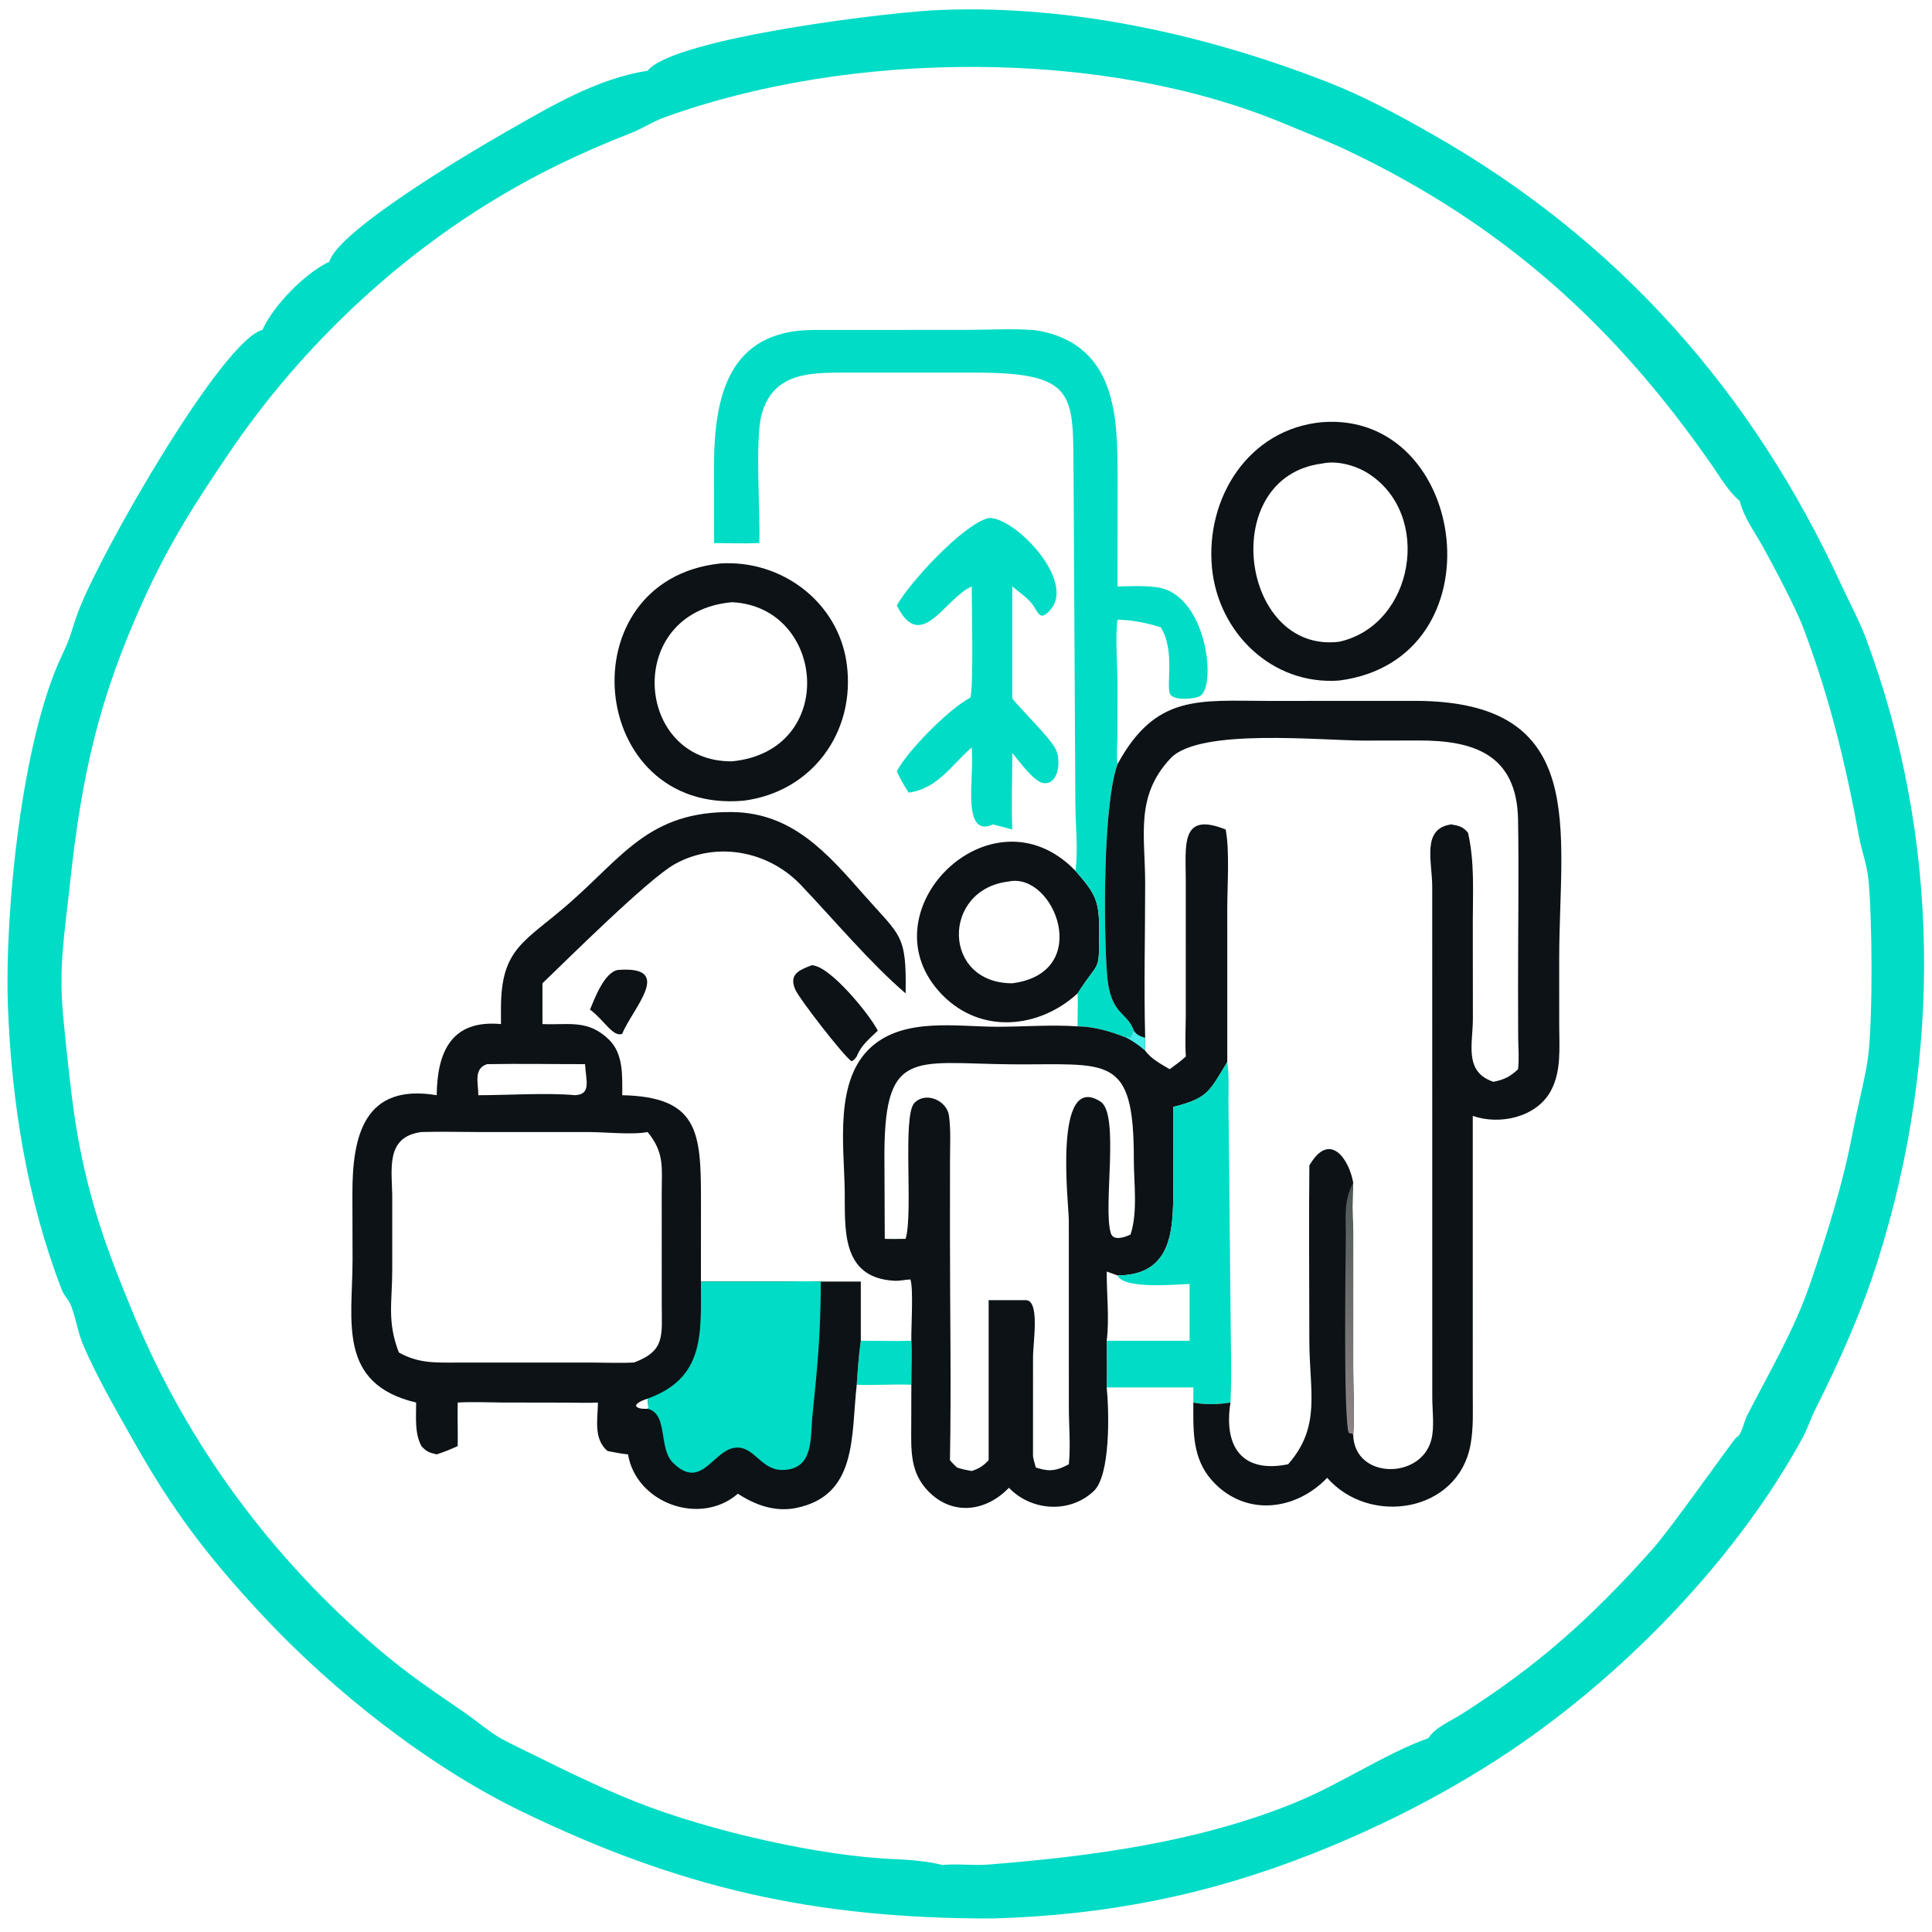 <?xml version="1.0" encoding="utf-8" ?>
<svg xmlns="http://www.w3.org/2000/svg" xmlns:xlink="http://www.w3.org/1999/xlink" width="1024" height="1024">
	<path fill="#00DCC6" transform="scale(2 2)" d="M249.758 2.624C284.141 1.33 319.702 9.221 351.689 21.7C361.472 25.516 370.336 30.33 379.405 35.478C428.754 63.489 464.457 103.868 487.938 154.946C490.098 159.644 492.691 164.351 494.494 169.189C514.285 222.285 514.64 280.102 497.69 333.887C493.37 347.598 487.574 360.541 481.129 373.382C479.853 375.924 478.981 378.692 477.622 381.182C461.062 411.506 433.736 440.184 405.975 460.044C388.165 472.785 367.851 483.398 347.535 491.379C319.745 502.295 293.178 507.533 263.166 508.415C215.891 508.495 180.213 500.379 138.229 480.044C113.429 468.032 88.144 448.008 69.56 428.083C54.9 412.366 45.648 400.119 35.306 381.73C30.622 373.401 25.964 365.457 22.121 356.628C20.602 353.14 20.177 349.422 18.802 345.97C18.214 344.49 16.971 343.352 16.39 341.852C7.199 318.105 3.062 292.122 2.105 266.795C1.181 242.367 5.656 196.191 16.465 173.577C19.086 168.095 18.839 167.106 20.799 161.927C26.709 146.311 58.927 90.094 69.551 87.433C72.436 80.908 81.082 72.193 87.28 69.364C89.499 61.315 123.407 41.033 134.275 34.842C145.946 28.193 158.172 20.841 171.627 18.741C178.584 9.97 237.959 2.866 249.758 2.624ZM237.665 492.713C241.581 492.9 245.956 493.277 249.758 494.241C253.769 493.853 257.897 494.447 261.936 494.127C289.494 491.943 317.947 488.138 343.657 477.539C355.255 472.758 367.609 464.472 378.56 460.624C380.215 457.838 384.488 456.073 387.112 454.409C407.614 441.4 421.674 428.795 438.059 410.408C443.052 404.805 459.693 381.044 460.215 380.881C461.441 380.5 462.283 376.527 462.927 375.27C468.834 363.739 475.408 352.672 479.644 340.361C484.276 326.901 488.466 313.525 491.096 299.521C492.156 293.879 494.58 284.547 495.138 279.536C496.336 268.774 496.168 243.455 495.156 233.01C494.787 229.194 493.362 225.527 492.672 221.762C489.077 202.17 484.795 184.571 477.742 166.007C475.804 160.907 469.715 149.436 467.079 144.692C464.851 140.683 462.2 137.286 461.046 132.761C458.039 130.255 455.94 126.548 453.722 123.35C427.953 86.208 398.206 59.323 356.612 39.651C352.072 37.504 345.053 34.732 340.04 32.642C292.333 12.749 225.096 13.246 175.831 31.204C172.882 32.279 170.261 34.066 167.355 35.203C153.477 40.63 141.306 46.483 128.659 54.36C102.152 70.867 78.375 93.974 60.861 119.825C51.932 133.004 45.066 143.609 38.264 158.509C26.204 184.924 21.628 205.3 18.512 234.498C17.129 247.46 15.451 256.272 16.783 269.795C17.703 279.134 19.032 292.405 20.629 301.251C23.907 319.409 28.686 332.202 35.56 348.692C49.856 382.985 72.097 413.058 100.446 437.147C108.365 443.876 114.475 447.889 123.014 453.786C125.815 455.721 129.922 459.124 132.703 460.675C136.043 462.538 142.184 465.38 145.895 467.251C152.344 470.503 161.885 474.892 168.747 477.602C187.888 485.162 217.542 492.018 237.665 492.713Z"/>
	<path fill="#0C1215" transform="scale(2 2)" d="M163.753 257.046C178.954 255.855 167.581 267.265 164.9 273.972C162.45 274.959 160.062 270.249 156.352 267.555C157.566 264.647 160.168 257.632 163.753 257.046Z"/>
	<path fill="#00DCC6" transform="scale(2 2)" d="M228.123 355.316C232.577 355.286 237.071 355.479 241.517 355.316C241.737 359.197 241.488 363.088 241.517 366.972C236.69 366.78 231.868 367.159 227.043 366.972C227.294 363.092 227.569 359.164 228.123 355.316Z"/>
	<path fill="#0C1215" transform="scale(2 2)" d="M215.103 255.805C219.846 255.819 230.444 268.808 232.619 273.139C230.392 275.325 228.214 276.938 227.043 279.977C226.637 280.476 226.287 281.081 225.626 281.225C223.462 279.706 211.731 264.624 210.696 262.109C209.067 258.148 211.802 257.071 215.103 255.805Z"/>
	<path fill="#00DCC6" transform="scale(2 2)" d="M262.002 137.265C268.932 136.996 284.725 153.573 278.637 161.256C275.484 165.233 275.16 162.066 273.372 159.863C272.061 158.248 269.878 156.774 268.272 155.417L268.272 185.112C270.924 188.422 278.108 195.304 279.783 198.555C281.189 201.283 280.701 207.906 276.62 207.545C274.042 207.316 269.98 201.518 268.272 199.57C268.291 206.307 267.968 213.11 268.272 219.833L263.166 218.472C255.921 221.858 257.518 209.239 257.515 205.271C257.636 202.842 257.659 200.517 257.515 198.082C252.038 202.834 248.473 209.028 240.803 210.042C239.644 208.263 238.517 206.323 237.665 204.382C240.448 199.087 251.281 187.991 257.133 184.894C258.048 182.927 257.52 159.486 257.515 155.417C250.36 158.529 244.065 173.35 237.665 160.456C240.916 154.55 255.138 138.999 262.002 137.265Z"/>
	<path fill="#0C1215" transform="scale(2 2)" d="M285.577 263.255C275.353 272.632 259.981 274.129 249.744 263.688C228.393 241.913 262.699 207.605 284.996 230.773C290.314 236.904 291.33 238.573 291.293 246.842C291.243 258.167 291.506 254 285.577 263.255ZM267.369 233.599C249.489 235.641 249.606 260.588 268.272 260.581C289.906 257.783 279.399 231.079 267.369 233.599Z"/>
	<path fill="#0C1215" transform="scale(2 2)" d="M190.91 149.324C207.198 148.289 222.223 159.622 224.4 175.959C226.808 194.028 215.196 209.87 197.059 212.19C155.498 215.875 149.897 153.673 190.91 149.324ZM193.979 159.591C165.212 162.173 168.132 202.01 193.979 201.761C222.154 199.02 218.879 160.767 193.979 159.591Z"/>
	<path fill="#0C1215" transform="scale(2 2)" d="M350.375 111.881C389.228 108.91 397.911 174.727 354.921 180.349C337.167 181.664 322.841 167.716 321.189 150.488C319.417 132.003 330.855 113.665 350.375 111.881ZM350.375 122.845C322.485 126.375 328.707 173.335 354.921 170.066C374.821 165.636 379.783 136.25 362.465 125.381C359.176 123.317 354.251 121.975 350.375 122.845Z"/>
	<path fill="#00DCC6" transform="scale(2 2)" d="M189.244 143.918L189.224 123.863C189.214 105.295 192.873 87.577 215.492 87.442L256.404 87.421C261.444 87.42 271.728 86.882 275.951 87.771C295.963 91.984 296.171 110.865 296.166 126.394L296.148 155.417C299.4 155.378 302.943 155.154 306.162 155.574L306.597 155.634C319.658 157.378 322.443 181.333 318.157 184.365C316.867 185.278 311.176 185.787 310.13 184.007C308.877 181.876 311.551 172.546 307.611 166.242C303.783 165.031 300.168 164.325 296.148 164.22C295.509 168.251 296.149 176.95 296.15 181.387L296.131 194.672C296.104 197.263 295.84 199.95 296.148 202.525C292.346 213.216 292.426 245.195 293.354 257.991C294.165 269.182 298.647 267.922 300.494 273.139C300.113 273.649 299.86 274.071 299.73 274.715L299.36 274.964L298.678 274.5L298.543 275.014C294.333 273.366 290.124 272.046 285.577 271.998C285.548 269.085 285.696 266.168 285.577 263.255C291.506 254 291.243 258.167 291.293 246.842C291.33 238.573 290.314 236.904 284.996 230.773C285.786 224.991 285.012 218.96 284.983 213.142L284.522 127.91C284.206 104.963 286.481 98.757 258.45 98.745L223.931 98.746C214.858 98.755 204.826 98.659 201.822 109.908C200.028 116.628 201.534 135.906 201.217 143.918C197.256 144.105 193.214 143.93 189.244 143.918Z"/>
	<path fill="#0C1215" transform="scale(2 2)" d="M314.26 279.977C314.035 276.342 314.226 272.61 314.243 268.967L314.245 233.45C314.237 223.967 312.771 214.981 324.821 219.833C325.899 225.529 325.243 234.675 325.238 240.741L325.244 281.448C325.779 285.06 325.531 288.939 325.558 292.593L326.14 350.484C326.186 357.539 326.433 364.638 326.088 371.687C323.139 372.21 319.173 372.316 316.251 371.687L316.251 367.686L293.29 367.686C293.953 374.318 294.295 390.967 289.852 395.157C283.451 401.192 273.286 400.436 267.369 394.279L267.213 394.439C261.252 400.541 252.555 401.759 246.15 395.339C241.093 390.27 241.466 384.341 241.49 377.703L241.517 366.972C241.488 363.088 241.737 359.197 241.517 355.316C241.432 352.011 242.123 341.42 241.263 339.067C239.816 339.122 238.489 339.497 236.998 339.415C222.607 338.625 224.019 325.242 223.857 315.353C223.662 303.445 221.03 286.05 231.083 277.287C239.874 269.625 253.601 272.085 264.169 272.101C271.078 272.111 278.819 271.511 285.577 271.998C290.124 272.046 294.333 273.366 298.543 275.014L298.678 274.5L299.36 274.964L299.73 274.715C299.86 274.071 300.113 273.649 300.494 273.139C301.308 274.31 302.161 274.595 303.483 275.014C303.492 276.155 303.508 277.296 303.483 278.437C305.122 280.678 307.645 281.962 309.984 283.349C311.395 282.265 312.985 281.21 314.26 279.977ZM234.473 328.305C236.314 328.367 238.158 328.325 240 328.305C242.067 321.488 239.094 295.751 242.309 292.316C245.273 289.149 250.948 291.63 251.497 295.685C252.013 299.505 251.761 303.716 251.761 307.574L251.75 327.5C251.749 347.3 252.111 367.17 251.749 386.963C252.313 387.676 252.949 388.275 253.61 388.897C254.885 389.36 256.187 389.585 257.515 389.833C259.459 389.187 260.6 388.467 262.002 386.963L262.002 344.554L271.617 344.554C275.725 344.208 273.76 355.497 273.762 359.814L273.757 385.9C273.911 386.914 274.226 387.909 274.495 388.897L275.226 389.122C278.472 390.099 280.338 389.606 283.255 388.04C283.75 383.141 283.26 377.867 283.257 372.92L283.247 323.274C283.243 319.412 278.995 283.787 291.653 291.942C296.813 295.267 292.223 320.033 294.389 326.827C295.052 328.906 297.926 327.913 299.269 327.316L299.602 327.166C301.574 321.187 300.473 313.441 300.478 307.242C300.505 278.98 293.691 282.276 267.994 282.056C241.603 281.831 234.017 277.391 234.388 308.344L234.473 328.305ZM310.896 293.349L310.912 312.932C310.93 324.403 311.552 337.971 296.148 338.004L293.29 336.963C293.266 342.951 294.02 349.416 293.29 355.316C293.312 359.428 293.449 363.578 293.29 367.686L316.251 367.686L316.251 371.687C319.173 372.316 323.139 372.21 326.088 371.687C326.433 364.638 326.186 357.539 326.14 350.484L325.558 292.593C325.531 288.939 325.779 285.06 325.244 281.448C320.47 289.234 320.202 291.027 310.896 293.349Z"/>
	<path fill="#44EDEA" transform="scale(2 2)" d="M298.543 275.014L298.678 274.5L299.36 274.964L299.73 274.715C299.86 274.071 300.113 273.649 300.494 273.139C301.308 274.31 302.161 274.595 303.483 275.014C303.492 276.155 303.508 277.296 303.483 278.437C301.922 277.085 300.368 275.982 298.543 275.014Z"/>
	<path fill="#00DCC6" transform="scale(2 2)" d="M310.896 293.349C320.202 291.027 320.47 289.234 325.244 281.448C325.779 285.06 325.531 288.939 325.558 292.593L326.14 350.484C326.186 357.539 326.433 364.638 326.088 371.687C323.139 372.21 319.173 372.316 316.251 371.687L316.251 367.686L293.29 367.686C293.449 363.578 293.312 359.428 293.29 355.316C294.02 349.416 293.266 342.951 293.29 336.963L296.148 338.004C311.552 337.971 310.93 324.403 310.912 312.932L310.896 293.349ZM293.29 336.963C293.266 342.951 294.02 349.416 293.29 355.316L315.259 355.316L315.259 340.269C311.634 340.375 297.764 341.732 296.148 338.004L293.29 336.963Z"/>
	<path fill="#0C1215" transform="scale(2 2)" d="M132.759 271.389L132.762 267.062C132.805 251.086 139.17 249.62 150.938 239.295C165.189 226.793 172.221 214.982 193.976 215.204C210.014 215.367 219.306 226.188 228.944 237.132C238.746 248.261 240.256 247.502 240 263.255C230.736 255.34 220.984 243.717 212.25 234.539C203.634 225.486 189.882 222.845 178.823 229.002C171.78 232.922 150.166 254.46 143.756 260.581L143.756 271.389C150.648 271.699 155.833 270.05 161.412 275.539C165.284 279.35 164.897 285.263 164.9 290.241C184.903 290.679 185.77 299.849 185.762 317.516L185.75 339.631L206.962 339.614C210.451 339.611 214.025 339.456 217.508 339.631L228.123 339.631L228.123 355.316C227.569 359.164 227.294 363.092 227.043 366.972C225.512 380.514 227.304 396.308 210.984 399.628C205.428 400.758 200.155 398.864 195.544 395.848C185.574 404.528 168.579 398.354 166.431 385.423C164.596 385.265 162.783 384.869 160.976 384.523C157.222 381.271 158.415 376.157 158.46 371.687C155.874 371.837 153.219 371.712 150.627 371.711L132.875 371.68C129.011 371.655 125.155 371.457 121.294 371.687C121.212 375.536 121.362 379.387 121.294 383.235C119.456 384.064 117.652 384.816 115.728 385.423C113.844 384.994 112.994 384.716 111.685 383.235C109.821 379.78 110.302 375.501 110.281 371.687C89.291 366.722 93.422 350.005 93.431 333.941L93.394 316.361C93.358 300.806 96.607 287.062 115.728 290.241C115.867 278.728 119.625 270.182 132.759 271.389ZM111.685 300C101.919 301.29 103.948 310.106 103.947 317.477L103.949 336.32C103.95 345.196 102.524 350.12 105.701 358.422C110.838 361.274 115.005 361.107 120.709 361.096L156.862 361.093C160.557 361.097 164.35 361.273 168.037 361.077C176.426 357.934 175.36 353.905 175.37 345.457L175.363 316.362C175.353 309.608 176.196 305.556 171.627 300C167.791 300.78 160.485 300.028 156.267 300.01L126.688 300C121.698 300.002 116.669 299.847 111.685 300ZM129.071 282.011C125.372 283.215 126.812 287.185 126.75 290.241C134.474 290.247 145.047 289.54 152.438 290.241C156.763 289.996 155.283 286.379 155.046 282.011C146.395 282.016 137.719 281.856 129.071 282.011ZM171.627 370.648C170.508 371.06 169.496 371.353 168.636 372.22L168.582 372.696C169.42 373.464 170.561 373.332 171.627 373.347L171.848 373.096L171.627 370.648Z"/>
	<path fill="#00DCC6" transform="scale(2 2)" d="M185.75 339.631L206.962 339.614C210.451 339.611 214.025 339.456 217.508 339.631C217.525 352.73 216.668 362.071 215.33 374.886C214.694 380.986 215.805 389.475 207.313 389.557C201.926 389.608 200.022 383.737 195.573 383.622C189.096 383.454 186.184 395.449 178.323 387.623C174.429 383.745 177.148 374.684 171.627 373.347L171.848 373.096L171.627 370.648C186.752 365.165 185.772 353.646 185.75 339.631Z"/>
	<path fill="#0C1215" transform="scale(2 2)" d="M296.148 202.525C306.299 183.859 317.735 185.73 336.208 185.751L374.872 185.734C421.543 185.74 413.185 219.902 413.205 254.278L413.209 271.747C413.205 277.565 413.855 283.907 410.931 289.194C407.083 296.151 397.366 298.204 390.297 295.725L390.301 369.564C390.3 373.972 390.509 378.503 389.707 382.855C386.38 400.91 362.906 404.447 351.719 391.635C343.561 400.135 330.797 401.95 322.023 393.227C316.439 387.675 316.207 381.014 316.24 373.595L316.251 371.687C319.173 372.316 323.139 372.21 326.088 371.687C324.2 383.595 329.347 390.505 341.373 388.04C350.23 377.939 346.986 368.639 346.989 355.218C346.991 339.754 346.829 324.273 346.998 308.812L347.651 307.814C352.68 300.285 357.513 307.186 358.618 313.433C358.383 317.692 358.341 321.72 358.618 325.983L358.618 362.844C358.619 368.586 359.002 374.617 358.618 380.332C358.974 391.996 376.474 392.193 379.297 381.634C380.191 378.291 379.575 373.812 379.568 370.333L379.554 234.991C379.538 228.177 376.689 219.583 384.602 218.472C386.63 218.852 387.676 219.031 389.036 220.685C390.818 228.43 390.308 236.402 390.307 244.286L390.328 270.029C390.319 276.674 387.899 284.038 395.771 286.691C398.584 286.127 400.218 285.342 402.299 283.349C402.619 280.606 402.366 277.7 402.332 274.941L402.3 261.82C402.288 246.99 402.544 232.121 402.305 217.296C402.022 199.674 390.2 196.223 376.034 196.237L361.67 196.263C350.227 196.287 317.829 192.842 310.216 200.955C300.762 211.03 303.479 221.312 303.479 234.162C303.48 247.749 303.119 261.439 303.483 275.014C302.161 274.595 301.308 274.31 300.494 273.139C298.647 267.922 294.165 269.182 293.354 257.991C292.426 245.195 292.346 213.216 296.148 202.525Z"/>
	<defs>
		<linearGradient id="gradient_0" gradientUnits="userSpaceOnUse" x1="373.24" y1="336.972" x2="342.43" y2="357.412">
			<stop offset="0" stop-color="#4D5956"/>
			<stop offset="1" stop-color="#908587"/>
		</linearGradient>
	</defs>
	<path fill="url(#gradient_0)" transform="scale(2 2)" d="M356.649 327.166C356.623 322.036 356.143 318.087 358.618 313.433C358.383 317.692 358.341 321.72 358.618 325.983L358.618 362.844C358.619 368.586 359.002 374.617 358.618 380.332L358.368 379.938C357.924 379.916 357.749 379.879 357.372 379.658L357.441 379.803C355.956 375.817 356.624 334.877 356.649 327.166Z"/>
</svg>

